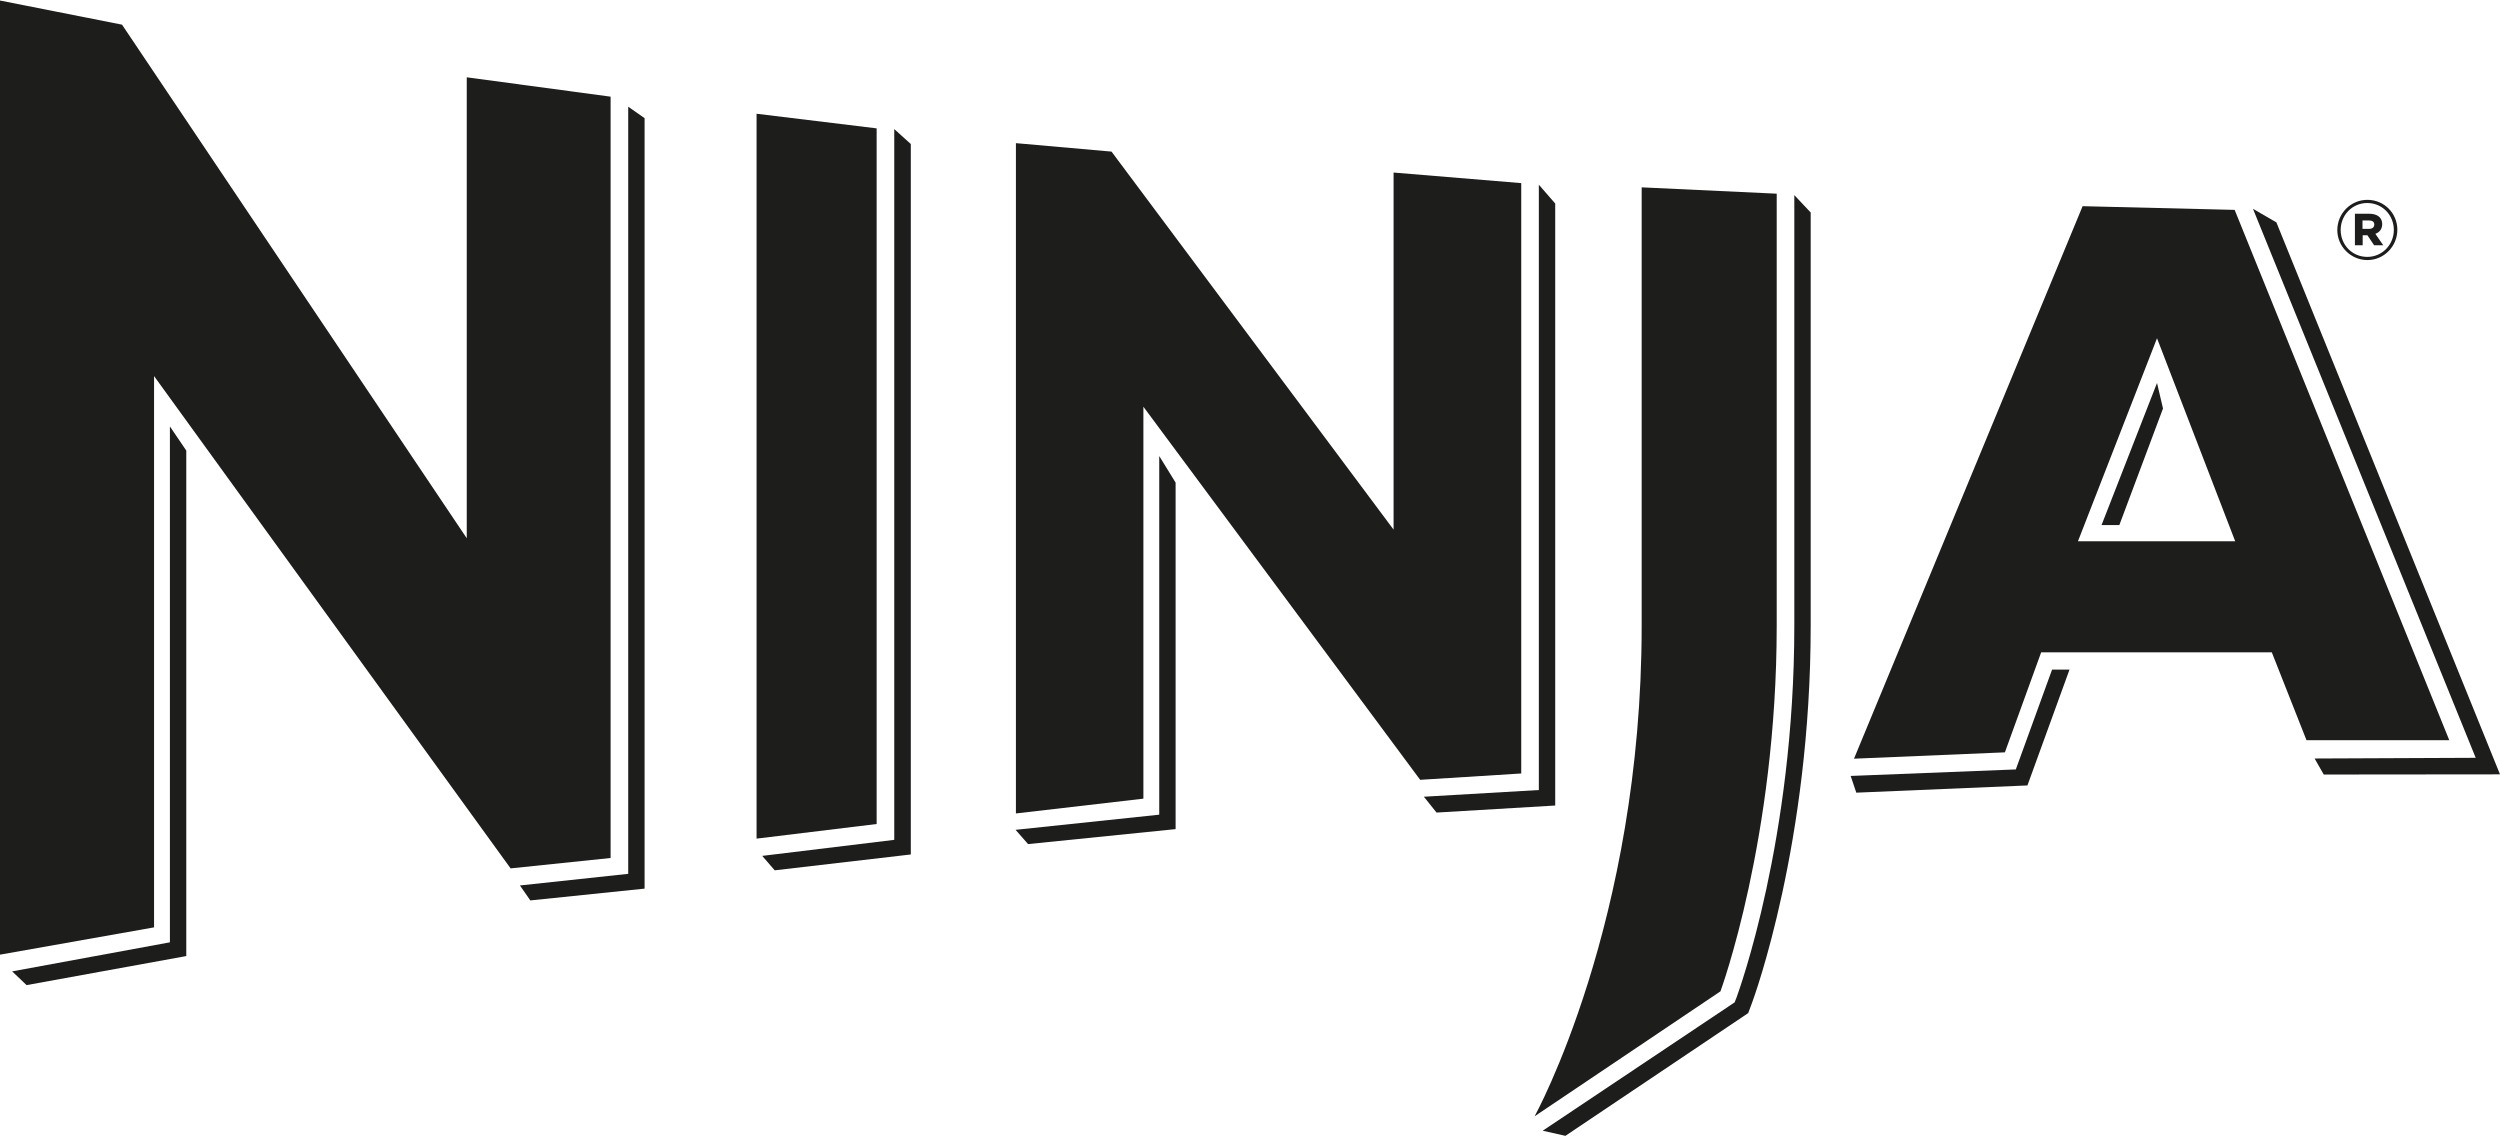 <?xml version="1.0" encoding="UTF-8"?><svg id="Layer_1" xmlns="http://www.w3.org/2000/svg" width="99" height="45" viewBox="0 0 141.99 64.48"><defs><style>.cls-1{fill:#1d1d1b;stroke-width:0px;</style></defs><path class="cls-1" d="m88.91,64.48l10.38-6.97.21-.56c.14-.37,3.34-9.15,3.34-21.44V12.04l-.93-.99v24.46c0,12.12-3.15,20.75-3.28,21.11l-.11.28-10.9,7.29,1.29.29Z"/><polygon class="cls-1" points="1.51 55.92 10.58 54.27 10.58 25.56 9.65 24.19 9.65 53.49 .69 55.14 1.51 55.92"/><polygon class="cls-1" points="35.68 6.03 35.68 49.6 29.53 50.26 30.12 51.11 36.61 50.44 36.61 6.68 35.68 6.03"/><polygon class="cls-1" points="44 49.4 51.73 48.5 51.73 8.15 50.79 7.3 50.79 47.67 43.29 48.58 44 49.4"/><polygon class="cls-1" points="81.59 46.12 88.33 45.72 88.33 11.53 87.4 10.46 87.4 44.84 80.87 45.22 81.59 46.12"/><polygon class="cls-1" points="65.84 25.87 65.84 46.24 57.68 47.1 58.39 47.91 66.77 47.06 66.77 27.38 65.84 25.87"/><polygon class="cls-1" points="120.37 29.79 122.85 23.17 122.51 21.72 119.36 29.79 120.37 29.79"/><polygon class="cls-1" points="116.55 38 114.49 43.67 105.11 44.04 105.43 44.99 115.15 44.58 117.54 38 116.55 38"/><polygon class="cls-1" points="127.96 11.83 140.61 43.01 131.46 43.05 131.98 43.96 141.99 43.95 129.29 12.6 127.96 11.83"/><polygon class="cls-1" points="29 49.29 8.75 21.33 8.75 52.64 0 54.19 0 0 6.93 1.37 26.51 30.54 26.51 4.36 34.68 5.46 34.68 48.7 29 49.29"/><polygon class="cls-1" points="49.79 46.77 49.79 7.26 42.97 6.43 42.97 47.6 49.79 46.77"/><polygon class="cls-1" points="63.13 8.58 57.7 8.1 57.7 46.17 64.94 45.33 64.94 23.07 80.66 44.26 86.4 43.9 86.4 10.37 79.15 9.77 79.15 30.05 63.13 8.58"/><path class="cls-1" d="m126.96,30.71h-8.94l4.49-11.53,4.44,11.53Zm-8.68-19.02l-12.98,31.37,8.57-.36,2.06-5.68h13.1l1.97,4.99h8.11l-12.19-30.12-8.65-.21Z"/><path class="cls-1" d="m97.72,56.26s3.19-8.68,3.19-20.74V10.97l-7.67-.36v24.91c0,16.84-6.08,27.85-6.08,27.85l10.56-7.1Z"/><path class="cls-1" d="m132.75,13.04h0c0-.94.75-1.72,1.71-1.72s1.7.77,1.7,1.7h0c0,.94-.76,1.72-1.7,1.72s-1.71-.77-1.71-1.7m3.21-.01h0c0-.84-.65-1.53-1.51-1.53s-1.51.7-1.51,1.53h0c0,.84.65,1.53,1.51,1.53s1.51-.7,1.51-1.53m-2.22-.92h.83c.42,0,.73.19.73.59,0,.28-.16.47-.39.55l.45.65h-.52l-.38-.57h-.27v.57h-.44v-1.78Zm.8.86c.21,0,.31-.1.31-.25,0-.16-.12-.23-.31-.23h-.36v.48h.36Z"/></svg>